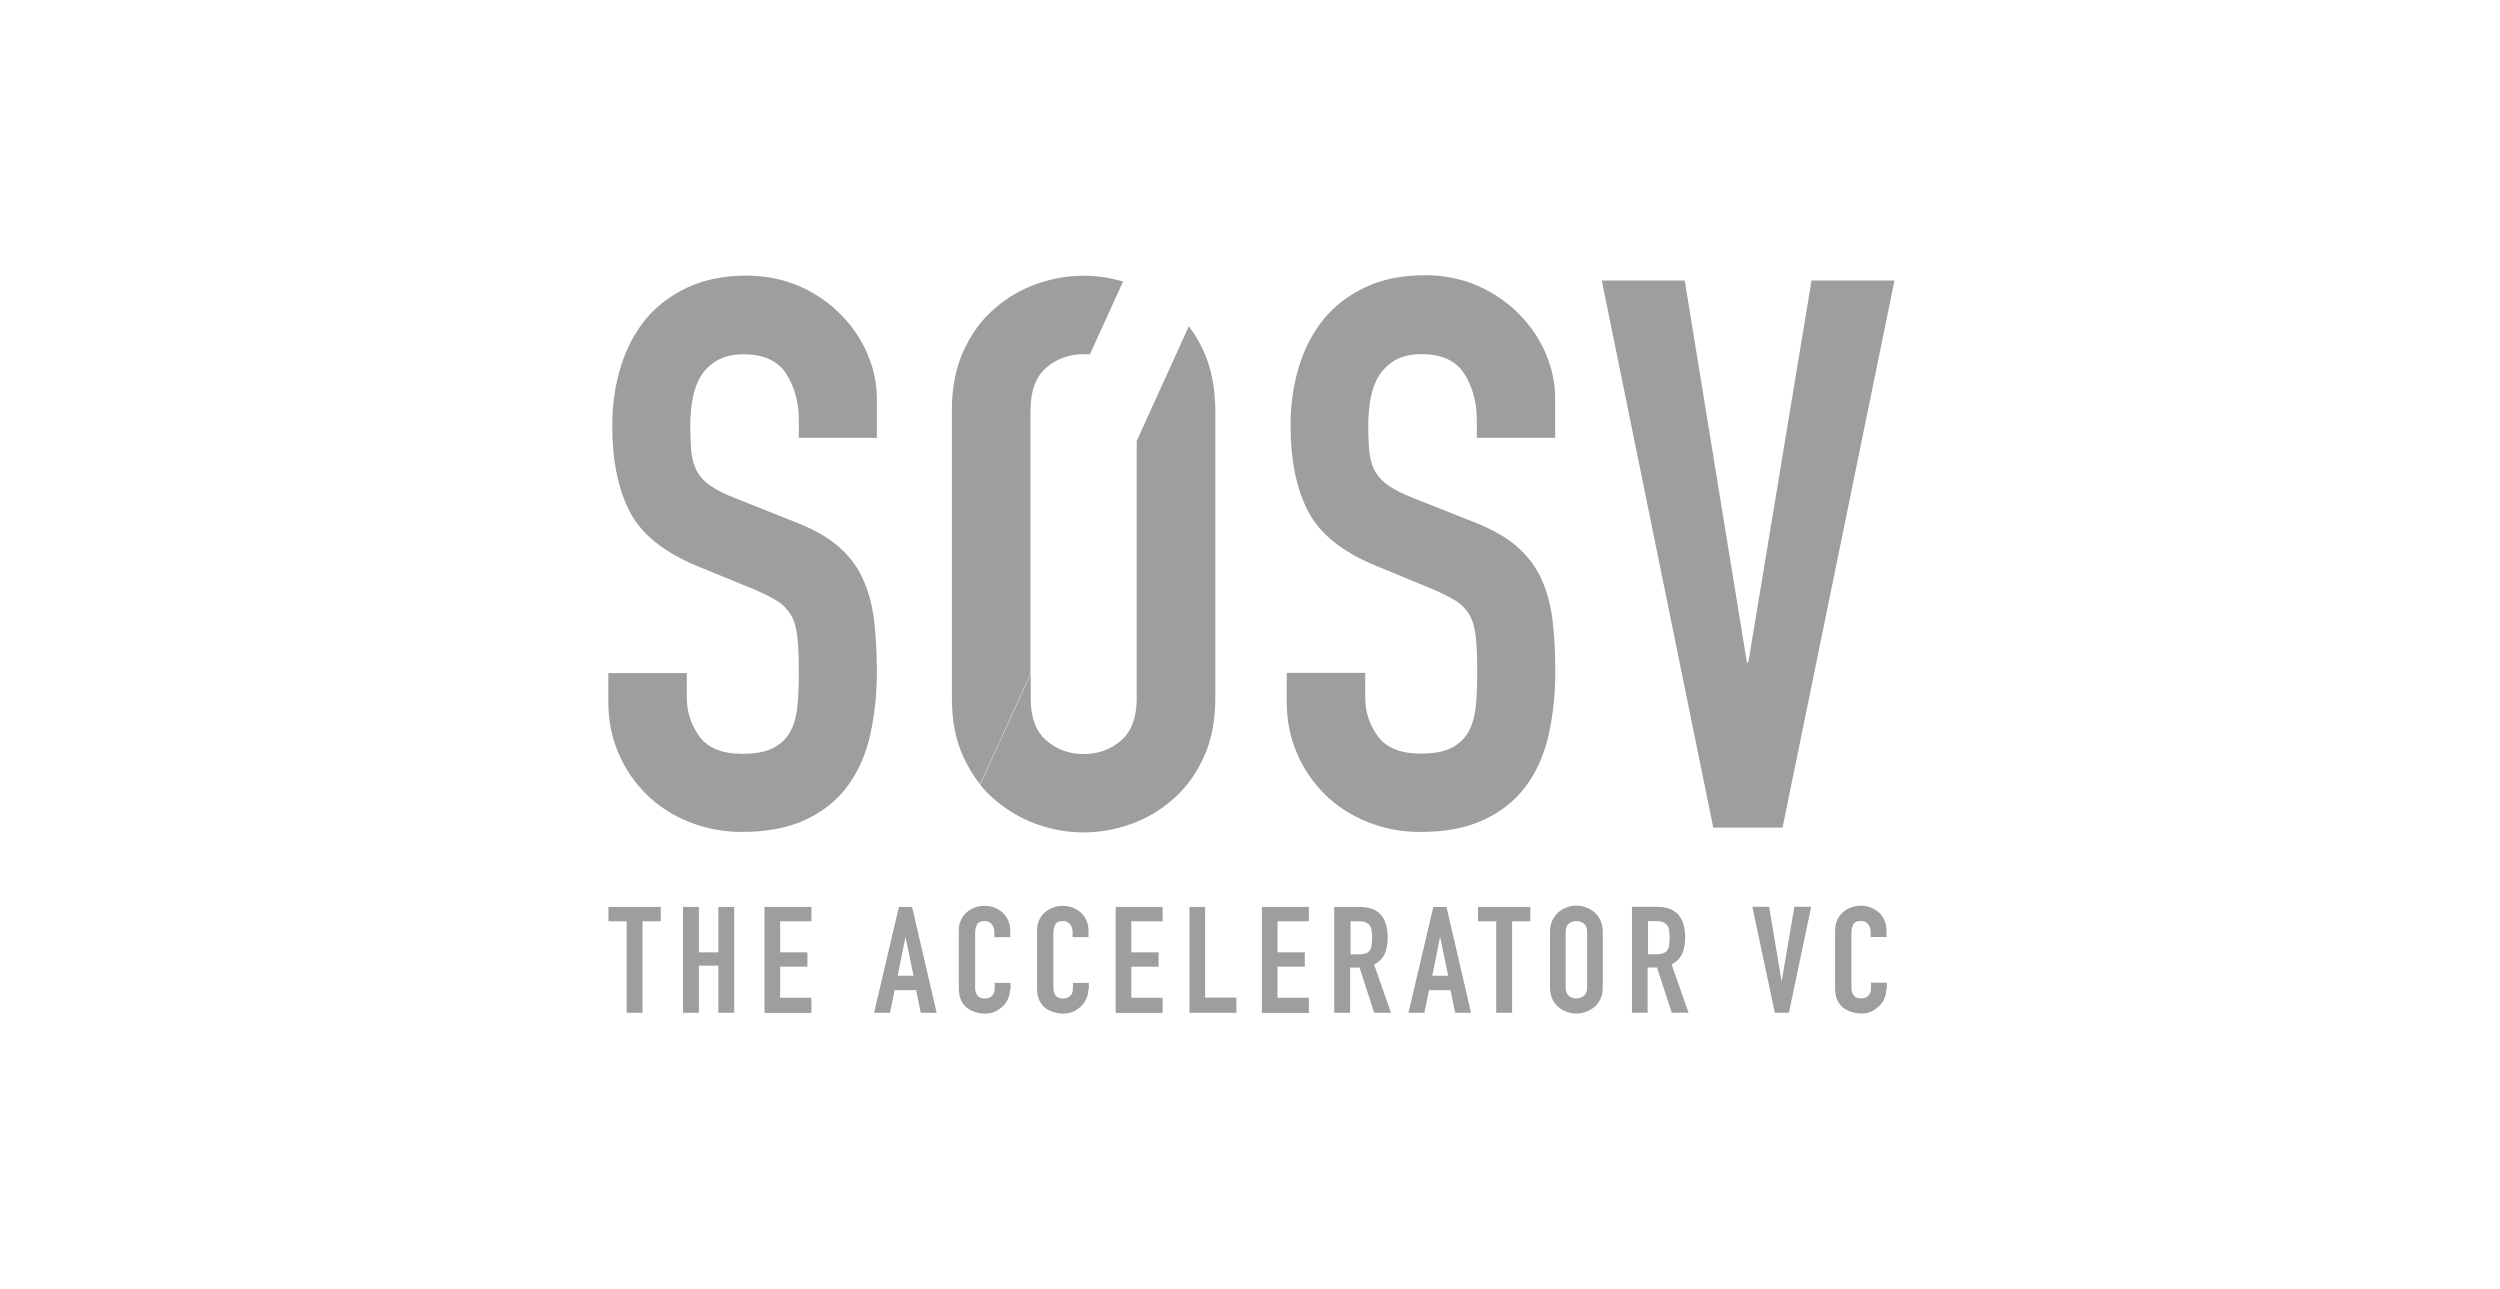 <svg width="161" height="83" viewBox="0 0 161 83" fill="none" xmlns="http://www.w3.org/2000/svg">
<path d="M100.16 28.198H95.106V27.054C95.106 25.895 94.832 24.901 94.292 24.058C93.752 23.216 92.83 22.806 91.542 22.806C90.85 22.806 90.289 22.943 89.828 23.209C89.389 23.468 89.043 23.814 88.791 24.217C88.539 24.634 88.374 25.117 88.266 25.65C88.172 26.19 88.115 26.766 88.115 27.363C88.115 28.055 88.143 28.645 88.186 29.12C88.244 29.602 88.367 30.02 88.561 30.366C88.755 30.711 89.043 31.014 89.432 31.28C89.806 31.539 90.332 31.806 90.994 32.065L94.861 33.598C95.977 34.023 96.891 34.534 97.582 35.103C98.273 35.686 98.814 36.356 99.195 37.133C99.57 37.904 99.829 38.804 99.966 39.812C100.102 40.82 100.16 41.965 100.16 43.246C100.16 44.736 100.009 46.105 99.721 47.372C99.433 48.639 98.936 49.733 98.259 50.64C97.582 51.548 96.682 52.268 95.566 52.793C94.45 53.319 93.082 53.578 91.47 53.578C90.253 53.578 89.108 53.355 88.057 52.93C87.006 52.505 86.099 51.922 85.335 51.173C84.579 50.424 83.967 49.546 83.528 48.524C83.089 47.501 82.866 46.4 82.866 45.212V43.333H87.92V44.916C87.92 45.838 88.194 46.673 88.734 47.415C89.274 48.157 90.195 48.531 91.484 48.531C92.341 48.531 93.018 48.408 93.486 48.157C93.968 47.904 94.328 47.566 94.573 47.12C94.818 46.673 94.976 46.126 95.041 45.464C95.106 44.801 95.134 44.081 95.134 43.282C95.134 42.361 95.106 41.597 95.041 41.007C94.976 40.417 94.832 39.927 94.623 39.574C94.4 39.214 94.112 38.912 93.723 38.674C93.334 38.437 92.838 38.192 92.218 37.925L88.604 36.435C86.422 35.535 84.975 34.361 84.227 32.9C83.478 31.438 83.111 29.602 83.111 27.378C83.111 26.053 83.291 24.807 83.651 23.619C84.011 22.431 84.551 21.409 85.249 20.552C85.947 19.695 86.847 19.004 87.942 18.493C89.029 17.982 90.303 17.723 91.75 17.723C93.003 17.723 94.155 17.96 95.185 18.414C96.214 18.867 97.114 19.494 97.849 20.25C98.597 21.006 99.159 21.848 99.562 22.806C99.966 23.742 100.153 24.714 100.153 25.707V28.191L100.16 28.198ZM114.79 53.297H110.333L103.155 18.068H108.497L112.5 42.656H112.594L116.662 18.068H122.004L114.797 53.297H114.79ZM77.509 22.611C77.25 22.021 76.926 21.495 76.559 21.013L73.204 28.4V44.996C73.204 46.212 72.858 47.12 72.196 47.688C71.519 48.272 70.72 48.56 69.791 48.56C68.862 48.56 68.063 48.272 67.386 47.688C66.709 47.105 66.378 46.212 66.378 44.996V43.412L63.124 50.532C63.397 50.878 63.693 51.18 64.009 51.454C64.823 52.16 65.723 52.7 66.731 53.067C67.739 53.427 68.747 53.607 69.784 53.607C70.82 53.607 71.828 53.427 72.836 53.067C73.844 52.707 74.759 52.167 75.558 51.454C76.371 50.748 77.019 49.856 77.516 48.776C78.013 47.696 78.265 46.443 78.265 44.996V26.377C78.251 24.959 78.006 23.698 77.516 22.611" fill="#343434" fill-opacity="0.48"/>
<path d="M40.357 59.329H39.183V58.408H42.553V59.329H41.379V65.226H40.357V59.329ZM43.985 58.408H45.008V61.331H46.26V58.408H47.283V65.226H46.26V62.188H45.008V65.226H43.985V58.408ZM49.234 58.408H52.258V59.329H50.242V61.331H51.999V62.252H50.242V64.254H52.258V65.233H49.234V58.4V58.408ZM58.32 60.366H58.306L57.809 62.836H58.831L58.32 60.366ZM57.895 58.408H58.738L60.322 65.226H59.299L58.997 63.764H57.615L57.312 65.226H56.29L57.888 58.408H57.895ZM65.045 63.707C65.045 63.916 65.002 64.124 64.922 64.311C64.836 64.506 64.728 64.671 64.577 64.808C64.426 64.945 64.26 65.067 64.066 65.154C63.871 65.24 63.663 65.276 63.432 65.276C63.238 65.276 63.043 65.248 62.842 65.19C62.647 65.132 62.467 65.053 62.302 64.931C62.136 64.808 62.014 64.643 61.898 64.434C61.805 64.225 61.747 63.966 61.747 63.663V59.905C61.747 59.682 61.791 59.48 61.87 59.286C61.956 59.092 62.064 58.926 62.215 58.789C62.367 58.652 62.532 58.537 62.741 58.458C62.95 58.379 63.166 58.336 63.418 58.336C63.655 58.336 63.871 58.379 64.066 58.458C64.26 58.537 64.44 58.652 64.591 58.789C64.743 58.926 64.85 59.106 64.937 59.3C65.023 59.509 65.059 59.718 65.059 59.963V60.352H64.037V60.02C64.037 59.826 63.979 59.66 63.871 59.524C63.763 59.387 63.612 59.315 63.418 59.315C63.166 59.315 63 59.387 62.921 59.538C62.842 59.689 62.798 59.884 62.798 60.107V63.599C62.798 63.793 62.842 63.959 62.935 64.096C63.029 64.232 63.187 64.304 63.418 64.304C63.49 64.304 63.554 64.29 63.641 64.275C63.727 64.247 63.792 64.218 63.85 64.168C63.922 64.11 63.958 64.045 64.001 63.959C64.044 63.872 64.058 63.75 64.058 63.627V63.296H65.081V63.714H65.052L65.045 63.707ZM70.085 63.707C70.085 63.916 70.042 64.124 69.962 64.311C69.883 64.499 69.768 64.671 69.617 64.808C69.466 64.945 69.3 65.067 69.106 65.154C68.911 65.24 68.702 65.276 68.472 65.276C68.278 65.276 68.083 65.248 67.882 65.19C67.687 65.132 67.507 65.053 67.342 64.931C67.176 64.808 67.054 64.643 66.938 64.434C66.845 64.225 66.787 63.966 66.787 63.663V59.905C66.787 59.682 66.83 59.48 66.91 59.286C66.989 59.092 67.104 58.926 67.255 58.789C67.406 58.652 67.572 58.537 67.781 58.458C67.99 58.379 68.206 58.336 68.458 58.336C68.695 58.336 68.897 58.379 69.106 58.458C69.3 58.544 69.48 58.652 69.631 58.789C69.782 58.926 69.89 59.106 69.977 59.3C70.063 59.509 70.099 59.718 70.099 59.963V60.352H69.077V60.02C69.077 59.826 69.019 59.66 68.911 59.524C68.803 59.387 68.652 59.315 68.458 59.315C68.206 59.315 68.04 59.387 67.961 59.538C67.882 59.689 67.838 59.884 67.838 60.107V63.599C67.838 63.793 67.882 63.959 67.975 64.096C68.062 64.232 68.227 64.304 68.458 64.304C68.53 64.304 68.594 64.29 68.681 64.275C68.767 64.247 68.832 64.218 68.89 64.168C68.962 64.11 68.998 64.045 69.041 63.959C69.084 63.872 69.098 63.75 69.098 63.627V63.296H70.121V63.714H70.092L70.085 63.707ZM71.849 58.408H74.873V59.329H72.857V61.331H74.614V62.252H72.857V64.254H74.873V65.233H71.849V58.4V58.408ZM76.586 58.408H77.609V64.247H79.625V65.226H76.601V58.408H76.586ZM81.266 58.408H84.29V59.329H82.274V61.331H84.031V62.252H82.274V64.254H84.29V65.233H81.266V58.4V58.408ZM86.969 61.46H87.552C87.732 61.46 87.868 61.432 87.976 61.388C88.084 61.345 88.171 61.28 88.228 61.18C88.286 61.093 88.322 60.985 88.336 60.848C88.351 60.726 88.365 60.575 88.365 60.395C88.365 60.229 88.351 60.078 88.336 59.941C88.322 59.819 88.279 59.689 88.214 59.61C88.142 59.516 88.063 59.444 87.955 59.401C87.847 59.358 87.696 59.329 87.501 59.329H86.976V61.453L86.969 61.46ZM85.946 58.408H87.573C88.776 58.408 89.366 59.07 89.366 60.409C89.366 60.812 89.294 61.144 89.172 61.432C89.049 61.719 88.812 61.943 88.495 62.123L89.582 65.226H88.502L87.552 62.31H86.947V65.226H85.924V58.408H85.939H85.946ZM92.75 60.366H92.736L92.239 62.836H93.261L92.75 60.366ZM92.311 58.408H93.153L94.737 65.226H93.715L93.412 63.764H92.03L91.728 65.226H90.705L92.304 58.408H92.311ZM96.357 59.329H95.183V58.408H98.553V59.329H97.379V65.226H96.357V59.329ZM100.828 63.606C100.828 63.843 100.9 64.023 101.037 64.132C101.174 64.24 101.325 64.297 101.519 64.297C101.699 64.297 101.865 64.24 102.002 64.132C102.139 64.023 102.211 63.843 102.211 63.606V60.006C102.211 59.768 102.139 59.588 102.002 59.48C101.865 59.372 101.699 59.315 101.519 59.315C101.339 59.315 101.174 59.372 101.037 59.48C100.9 59.588 100.828 59.768 100.828 60.006V63.606ZM99.82 60.006C99.82 59.732 99.878 59.495 99.971 59.272C100.065 59.063 100.209 58.883 100.36 58.746C100.526 58.609 100.706 58.508 100.915 58.429C101.123 58.357 101.318 58.321 101.519 58.321C101.721 58.321 101.937 58.364 102.124 58.429C102.333 58.501 102.513 58.609 102.679 58.746C102.844 58.883 102.967 59.063 103.067 59.272C103.161 59.48 103.219 59.725 103.219 60.006V63.606C103.219 63.88 103.161 64.132 103.067 64.34C102.974 64.549 102.83 64.729 102.679 64.852C102.513 64.988 102.333 65.089 102.124 65.168C101.915 65.24 101.721 65.276 101.519 65.276C101.318 65.276 101.102 65.233 100.915 65.168C100.706 65.096 100.526 64.988 100.36 64.852C100.195 64.715 100.072 64.549 99.971 64.34C99.878 64.132 99.82 63.887 99.82 63.606V60.006ZM106.127 61.453H106.71C106.89 61.453 107.027 61.424 107.135 61.381C107.243 61.338 107.33 61.273 107.387 61.172C107.445 61.086 107.481 60.978 107.495 60.841C107.51 60.719 107.524 60.568 107.524 60.388C107.524 60.222 107.51 60.071 107.495 59.934C107.481 59.812 107.438 59.682 107.373 59.603C107.301 59.509 107.222 59.437 107.114 59.394C107.006 59.351 106.854 59.322 106.66 59.322H106.134V61.446L106.127 61.453ZM105.105 58.4H106.732C107.934 58.4 108.525 59.063 108.525 60.402C108.525 60.805 108.453 61.136 108.33 61.424C108.208 61.712 107.97 61.935 107.654 62.115L108.741 65.219H107.661L106.71 62.303H106.106V65.219H105.098V58.4H105.105ZM115.199 65.219H114.299L112.852 58.4H113.932L114.731 63.16H114.746L115.559 58.4H116.639L115.206 65.219H115.199ZM121.477 63.7C121.477 63.908 121.434 64.117 121.355 64.304C121.276 64.492 121.161 64.664 121.009 64.801C120.858 64.938 120.693 65.06 120.498 65.147C120.304 65.233 120.095 65.269 119.865 65.269C119.67 65.269 119.476 65.24 119.274 65.183C119.08 65.125 118.9 65.046 118.734 64.924C118.569 64.801 118.446 64.635 118.331 64.427C118.237 64.218 118.18 63.959 118.18 63.656V59.898C118.18 59.675 118.223 59.473 118.302 59.279C118.381 59.084 118.497 58.919 118.648 58.782C118.799 58.645 118.965 58.53 119.173 58.451C119.382 58.372 119.598 58.328 119.85 58.328C120.088 58.328 120.289 58.372 120.498 58.451C120.693 58.537 120.873 58.645 121.024 58.782C121.175 58.919 121.283 59.099 121.369 59.293C121.456 59.502 121.492 59.711 121.492 59.956V60.344H120.469V60.013C120.469 59.819 120.412 59.653 120.304 59.516C120.196 59.38 120.045 59.308 119.85 59.308C119.598 59.308 119.433 59.38 119.353 59.531C119.274 59.682 119.231 59.876 119.231 60.1V63.592C119.231 63.786 119.274 63.952 119.368 64.088C119.461 64.225 119.62 64.297 119.85 64.297C119.922 64.297 119.987 64.283 120.073 64.268C120.16 64.24 120.225 64.211 120.282 64.16C120.354 64.103 120.39 64.038 120.433 63.952C120.477 63.865 120.491 63.743 120.491 63.62V63.289H121.513V63.707H121.485L121.477 63.7ZM56.499 28.197H51.444V27.067C51.444 25.907 51.171 24.914 50.631 24.072C50.091 23.229 49.169 22.819 47.88 22.819C47.189 22.819 46.628 22.956 46.167 23.222C45.728 23.481 45.382 23.827 45.13 24.23C44.878 24.648 44.712 25.13 44.605 25.663C44.511 26.203 44.453 26.779 44.453 27.376C44.453 28.067 44.482 28.658 44.525 29.133C44.583 29.615 44.705 30.033 44.9 30.379C45.094 30.724 45.382 31.026 45.771 31.293C46.145 31.552 46.671 31.819 47.333 32.078L51.185 33.611C52.301 34.036 53.215 34.547 53.907 35.116C54.598 35.699 55.138 36.369 55.505 37.146C55.88 37.917 56.139 38.817 56.275 39.81C56.398 40.818 56.47 41.963 56.47 43.245C56.47 44.735 56.319 46.103 56.031 47.37C55.743 48.637 55.246 49.732 54.569 50.639C53.892 51.553 52.992 52.266 51.876 52.792C50.76 53.317 49.392 53.577 47.78 53.577C46.563 53.577 45.418 53.353 44.367 52.928C43.301 52.504 42.408 51.92 41.645 51.172C40.889 50.423 40.277 49.545 39.838 48.522C39.399 47.5 39.176 46.398 39.176 45.21V43.346H44.23V44.929C44.23 45.851 44.504 46.686 45.044 47.428C45.584 48.169 46.505 48.544 47.794 48.544C48.651 48.544 49.313 48.421 49.796 48.169C50.278 47.917 50.638 47.579 50.883 47.133C51.135 46.693 51.286 46.139 51.351 45.477C51.416 44.814 51.444 44.094 51.444 43.295C51.444 42.373 51.416 41.61 51.351 41.02C51.286 40.43 51.142 39.94 50.926 39.587C50.71 39.234 50.415 38.925 50.026 38.687C49.652 38.45 49.14 38.205 48.521 37.938L44.921 36.462C42.74 35.562 41.292 34.389 40.544 32.927C39.795 31.466 39.428 29.63 39.428 27.405C39.428 26.08 39.608 24.835 39.968 23.647C40.328 22.459 40.868 21.436 41.566 20.579C42.264 19.723 43.179 19.032 44.259 18.52C45.346 18.009 46.62 17.75 48.068 17.75C49.32 17.75 50.472 17.988 51.502 18.441C52.532 18.895 53.431 19.521 54.166 20.277C54.915 21.033 55.476 21.875 55.88 22.833C56.283 23.769 56.47 24.741 56.47 25.735V28.19H56.499V28.197ZM66.37 26.375C66.37 25.159 66.715 24.252 67.378 23.683C68.054 23.099 68.854 22.811 69.782 22.811C69.919 22.811 70.056 22.826 70.186 22.826L72.324 18.132C71.482 17.88 70.639 17.757 69.782 17.757C68.76 17.757 67.738 17.937 66.73 18.297C65.722 18.657 64.807 19.197 64.008 19.91C63.194 20.616 62.547 21.508 62.05 22.603C61.553 23.69 61.301 24.95 61.301 26.368V44.98C61.301 46.427 61.553 47.701 62.05 48.76C62.352 49.408 62.698 49.991 63.115 50.502L66.362 43.396V26.375H66.377H66.37Z" fill="#343434" fill-opacity="0.48"/>
</svg>
